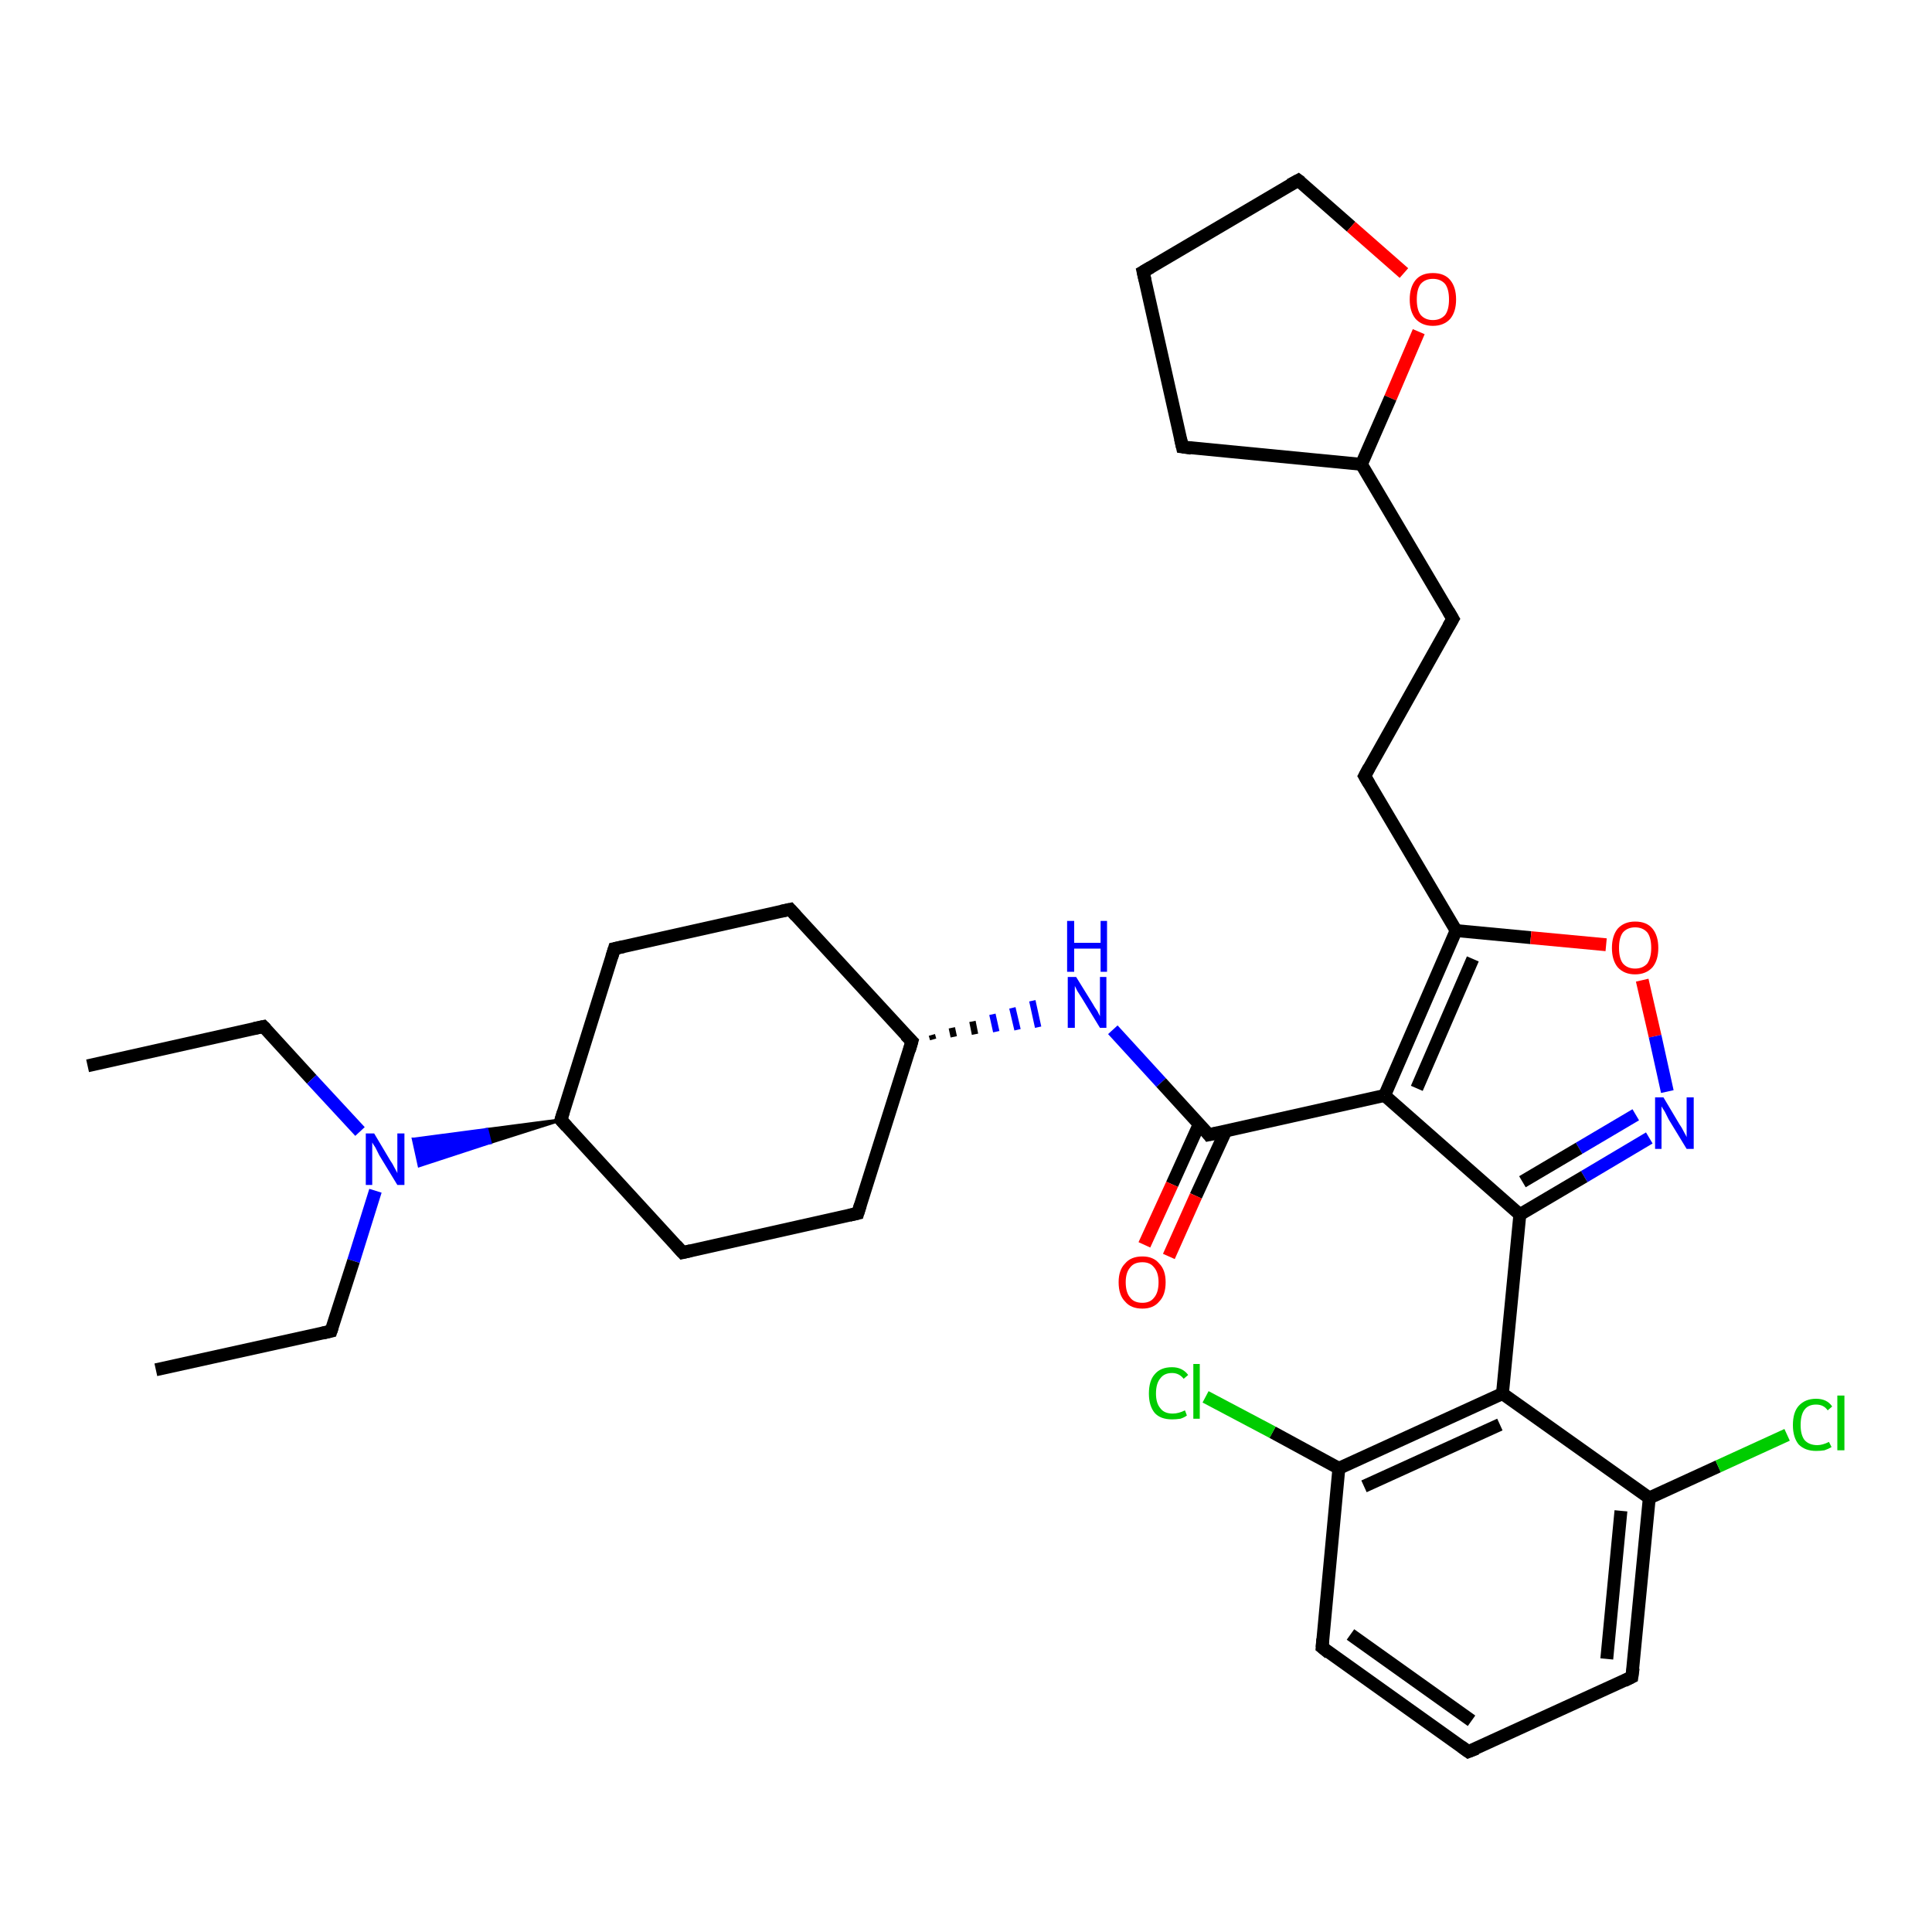 <?xml version='1.0' encoding='iso-8859-1'?>
<svg version='1.1' baseProfile='full'
              xmlns='http://www.w3.org/2000/svg'
                      xmlns:rdkit='http://www.rdkit.org/xml'
                      xmlns:xlink='http://www.w3.org/1999/xlink'
                  xml:space='preserve'
width='300px' height='300px' viewBox='0 0 300 300'>
<!-- END OF HEADER -->
<rect style='opacity:1.0;fill:#FFFFFF;stroke:none' width='300.0' height='300.0' x='0.0' y='0.0'> </rect>
<path class='bond-0 atom-0 atom-1' d='M 13.6,165.5 L 40.9,159.4' style='fill:none;fill-rule:evenodd;stroke:#000000;stroke-width:2.0px;stroke-linecap:butt;stroke-linejoin:miter;stroke-opacity:1' />
<path class='bond-1 atom-1 atom-2' d='M 40.9,159.4 L 48.4,167.6' style='fill:none;fill-rule:evenodd;stroke:#000000;stroke-width:2.0px;stroke-linecap:butt;stroke-linejoin:miter;stroke-opacity:1' />
<path class='bond-1 atom-1 atom-2' d='M 48.4,167.6 L 55.9,175.7' style='fill:none;fill-rule:evenodd;stroke:#0000FF;stroke-width:2.0px;stroke-linecap:butt;stroke-linejoin:miter;stroke-opacity:1' />
<path class='bond-2 atom-2 atom-3' d='M 58.3,184.9 L 54.9,195.8' style='fill:none;fill-rule:evenodd;stroke:#0000FF;stroke-width:2.0px;stroke-linecap:butt;stroke-linejoin:miter;stroke-opacity:1' />
<path class='bond-2 atom-2 atom-3' d='M 54.9,195.8 L 51.4,206.7' style='fill:none;fill-rule:evenodd;stroke:#000000;stroke-width:2.0px;stroke-linecap:butt;stroke-linejoin:miter;stroke-opacity:1' />
<path class='bond-3 atom-3 atom-4' d='M 51.4,206.7 L 24.2,212.7' style='fill:none;fill-rule:evenodd;stroke:#000000;stroke-width:2.0px;stroke-linecap:butt;stroke-linejoin:miter;stroke-opacity:1' />
<path class='bond-4 atom-5 atom-2' d='M 87.1,173.9 L 76.1,177.4 L 75.6,175.4 Z' style='fill:#000000;fill-rule:evenodd;fill-opacity:1;stroke:#000000;stroke-width:0.5px;stroke-linecap:butt;stroke-linejoin:miter;stroke-opacity:1;' />
<path class='bond-4 atom-5 atom-2' d='M 76.1,177.4 L 64.2,176.9 L 65.1,181.0 Z' style='fill:#0000FF;fill-rule:evenodd;fill-opacity:1;stroke:#0000FF;stroke-width:0.5px;stroke-linecap:butt;stroke-linejoin:miter;stroke-opacity:1;' />
<path class='bond-4 atom-5 atom-2' d='M 76.1,177.4 L 75.6,175.4 L 64.2,176.9 Z' style='fill:#0000FF;fill-rule:evenodd;fill-opacity:1;stroke:#0000FF;stroke-width:0.5px;stroke-linecap:butt;stroke-linejoin:miter;stroke-opacity:1;' />
<path class='bond-5 atom-5 atom-6' d='M 87.1,173.9 L 95.4,147.3' style='fill:none;fill-rule:evenodd;stroke:#000000;stroke-width:2.0px;stroke-linecap:butt;stroke-linejoin:miter;stroke-opacity:1' />
<path class='bond-6 atom-6 atom-7' d='M 95.4,147.3 L 122.7,141.2' style='fill:none;fill-rule:evenodd;stroke:#000000;stroke-width:2.0px;stroke-linecap:butt;stroke-linejoin:miter;stroke-opacity:1' />
<path class='bond-7 atom-7 atom-8' d='M 122.7,141.2 L 141.6,161.7' style='fill:none;fill-rule:evenodd;stroke:#000000;stroke-width:2.0px;stroke-linecap:butt;stroke-linejoin:miter;stroke-opacity:1' />
<path class='bond-8 atom-8 atom-9' d='M 141.6,161.7 L 133.2,188.4' style='fill:none;fill-rule:evenodd;stroke:#000000;stroke-width:2.0px;stroke-linecap:butt;stroke-linejoin:miter;stroke-opacity:1' />
<path class='bond-9 atom-9 atom-10' d='M 133.2,188.4 L 106.0,194.5' style='fill:none;fill-rule:evenodd;stroke:#000000;stroke-width:2.0px;stroke-linecap:butt;stroke-linejoin:miter;stroke-opacity:1' />
<path class='bond-10 atom-8 atom-11' d='M 144.9,161.4 L 144.7,160.7' style='fill:none;fill-rule:evenodd;stroke:#000000;stroke-width:1.0px;stroke-linecap:butt;stroke-linejoin:miter;stroke-opacity:1' />
<path class='bond-10 atom-8 atom-11' d='M 148.1,161.0 L 147.8,159.6' style='fill:none;fill-rule:evenodd;stroke:#000000;stroke-width:1.0px;stroke-linecap:butt;stroke-linejoin:miter;stroke-opacity:1' />
<path class='bond-10 atom-8 atom-11' d='M 151.4,160.6 L 151.0,158.6' style='fill:none;fill-rule:evenodd;stroke:#000000;stroke-width:1.0px;stroke-linecap:butt;stroke-linejoin:miter;stroke-opacity:1' />
<path class='bond-10 atom-8 atom-11' d='M 154.7,160.2 L 154.1,157.5' style='fill:none;fill-rule:evenodd;stroke:#0000FF;stroke-width:1.0px;stroke-linecap:butt;stroke-linejoin:miter;stroke-opacity:1' />
<path class='bond-10 atom-8 atom-11' d='M 158.0,159.9 L 157.2,156.5' style='fill:none;fill-rule:evenodd;stroke:#0000FF;stroke-width:1.0px;stroke-linecap:butt;stroke-linejoin:miter;stroke-opacity:1' />
<path class='bond-10 atom-8 atom-11' d='M 161.2,159.5 L 160.3,155.4' style='fill:none;fill-rule:evenodd;stroke:#0000FF;stroke-width:1.0px;stroke-linecap:butt;stroke-linejoin:miter;stroke-opacity:1' />
<path class='bond-11 atom-11 atom-12' d='M 172.8,159.9 L 180.3,168.1' style='fill:none;fill-rule:evenodd;stroke:#0000FF;stroke-width:2.0px;stroke-linecap:butt;stroke-linejoin:miter;stroke-opacity:1' />
<path class='bond-11 atom-11 atom-12' d='M 180.3,168.1 L 187.7,176.2' style='fill:none;fill-rule:evenodd;stroke:#000000;stroke-width:2.0px;stroke-linecap:butt;stroke-linejoin:miter;stroke-opacity:1' />
<path class='bond-12 atom-12 atom-13' d='M 186.2,174.6 L 182.0,183.9' style='fill:none;fill-rule:evenodd;stroke:#000000;stroke-width:2.0px;stroke-linecap:butt;stroke-linejoin:miter;stroke-opacity:1' />
<path class='bond-12 atom-12 atom-13' d='M 182.0,183.9 L 177.7,193.3' style='fill:none;fill-rule:evenodd;stroke:#FF0000;stroke-width:2.0px;stroke-linecap:butt;stroke-linejoin:miter;stroke-opacity:1' />
<path class='bond-12 atom-12 atom-13' d='M 190.3,175.7 L 185.7,185.7' style='fill:none;fill-rule:evenodd;stroke:#000000;stroke-width:2.0px;stroke-linecap:butt;stroke-linejoin:miter;stroke-opacity:1' />
<path class='bond-12 atom-12 atom-13' d='M 185.7,185.7 L 181.5,195.1' style='fill:none;fill-rule:evenodd;stroke:#FF0000;stroke-width:2.0px;stroke-linecap:butt;stroke-linejoin:miter;stroke-opacity:1' />
<path class='bond-13 atom-12 atom-14' d='M 187.7,176.2 L 215.0,170.1' style='fill:none;fill-rule:evenodd;stroke:#000000;stroke-width:2.0px;stroke-linecap:butt;stroke-linejoin:miter;stroke-opacity:1' />
<path class='bond-14 atom-14 atom-15' d='M 215.0,170.1 L 226.1,144.5' style='fill:none;fill-rule:evenodd;stroke:#000000;stroke-width:2.0px;stroke-linecap:butt;stroke-linejoin:miter;stroke-opacity:1' />
<path class='bond-14 atom-14 atom-15' d='M 220.0,169.0 L 228.7,148.9' style='fill:none;fill-rule:evenodd;stroke:#000000;stroke-width:2.0px;stroke-linecap:butt;stroke-linejoin:miter;stroke-opacity:1' />
<path class='bond-15 atom-15 atom-16' d='M 226.1,144.5 L 211.9,120.5' style='fill:none;fill-rule:evenodd;stroke:#000000;stroke-width:2.0px;stroke-linecap:butt;stroke-linejoin:miter;stroke-opacity:1' />
<path class='bond-16 atom-16 atom-17' d='M 211.9,120.5 L 225.6,96.1' style='fill:none;fill-rule:evenodd;stroke:#000000;stroke-width:2.0px;stroke-linecap:butt;stroke-linejoin:miter;stroke-opacity:1' />
<path class='bond-17 atom-17 atom-18' d='M 225.6,96.1 L 211.4,72.1' style='fill:none;fill-rule:evenodd;stroke:#000000;stroke-width:2.0px;stroke-linecap:butt;stroke-linejoin:miter;stroke-opacity:1' />
<path class='bond-18 atom-18 atom-19' d='M 211.4,72.1 L 183.6,69.4' style='fill:none;fill-rule:evenodd;stroke:#000000;stroke-width:2.0px;stroke-linecap:butt;stroke-linejoin:miter;stroke-opacity:1' />
<path class='bond-19 atom-19 atom-20' d='M 183.6,69.4 L 177.5,42.2' style='fill:none;fill-rule:evenodd;stroke:#000000;stroke-width:2.0px;stroke-linecap:butt;stroke-linejoin:miter;stroke-opacity:1' />
<path class='bond-20 atom-20 atom-21' d='M 177.5,42.2 L 201.6,28.0' style='fill:none;fill-rule:evenodd;stroke:#000000;stroke-width:2.0px;stroke-linecap:butt;stroke-linejoin:miter;stroke-opacity:1' />
<path class='bond-21 atom-21 atom-22' d='M 201.6,28.0 L 209.8,35.2' style='fill:none;fill-rule:evenodd;stroke:#000000;stroke-width:2.0px;stroke-linecap:butt;stroke-linejoin:miter;stroke-opacity:1' />
<path class='bond-21 atom-21 atom-22' d='M 209.8,35.2 L 218.0,42.4' style='fill:none;fill-rule:evenodd;stroke:#FF0000;stroke-width:2.0px;stroke-linecap:butt;stroke-linejoin:miter;stroke-opacity:1' />
<path class='bond-22 atom-15 atom-23' d='M 226.1,144.5 L 237.7,145.6' style='fill:none;fill-rule:evenodd;stroke:#000000;stroke-width:2.0px;stroke-linecap:butt;stroke-linejoin:miter;stroke-opacity:1' />
<path class='bond-22 atom-15 atom-23' d='M 237.7,145.6 L 249.4,146.7' style='fill:none;fill-rule:evenodd;stroke:#FF0000;stroke-width:2.0px;stroke-linecap:butt;stroke-linejoin:miter;stroke-opacity:1' />
<path class='bond-23 atom-23 atom-24' d='M 255.0,152.2 L 257.0,160.9' style='fill:none;fill-rule:evenodd;stroke:#FF0000;stroke-width:2.0px;stroke-linecap:butt;stroke-linejoin:miter;stroke-opacity:1' />
<path class='bond-23 atom-23 atom-24' d='M 257.0,160.9 L 258.9,169.5' style='fill:none;fill-rule:evenodd;stroke:#0000FF;stroke-width:2.0px;stroke-linecap:butt;stroke-linejoin:miter;stroke-opacity:1' />
<path class='bond-24 atom-24 atom-25' d='M 256.1,176.7 L 246.0,182.7' style='fill:none;fill-rule:evenodd;stroke:#0000FF;stroke-width:2.0px;stroke-linecap:butt;stroke-linejoin:miter;stroke-opacity:1' />
<path class='bond-24 atom-24 atom-25' d='M 246.0,182.7 L 236.0,188.6' style='fill:none;fill-rule:evenodd;stroke:#000000;stroke-width:2.0px;stroke-linecap:butt;stroke-linejoin:miter;stroke-opacity:1' />
<path class='bond-24 atom-24 atom-25' d='M 254.0,173.1 L 245.2,178.3' style='fill:none;fill-rule:evenodd;stroke:#0000FF;stroke-width:2.0px;stroke-linecap:butt;stroke-linejoin:miter;stroke-opacity:1' />
<path class='bond-24 atom-24 atom-25' d='M 245.2,178.3 L 236.4,183.5' style='fill:none;fill-rule:evenodd;stroke:#000000;stroke-width:2.0px;stroke-linecap:butt;stroke-linejoin:miter;stroke-opacity:1' />
<path class='bond-25 atom-25 atom-26' d='M 236.0,188.6 L 233.3,216.4' style='fill:none;fill-rule:evenodd;stroke:#000000;stroke-width:2.0px;stroke-linecap:butt;stroke-linejoin:miter;stroke-opacity:1' />
<path class='bond-26 atom-26 atom-27' d='M 233.3,216.4 L 207.9,228.0' style='fill:none;fill-rule:evenodd;stroke:#000000;stroke-width:2.0px;stroke-linecap:butt;stroke-linejoin:miter;stroke-opacity:1' />
<path class='bond-26 atom-26 atom-27' d='M 232.9,221.2 L 211.8,230.8' style='fill:none;fill-rule:evenodd;stroke:#000000;stroke-width:2.0px;stroke-linecap:butt;stroke-linejoin:miter;stroke-opacity:1' />
<path class='bond-27 atom-27 atom-28' d='M 207.9,228.0 L 197.6,222.4' style='fill:none;fill-rule:evenodd;stroke:#000000;stroke-width:2.0px;stroke-linecap:butt;stroke-linejoin:miter;stroke-opacity:1' />
<path class='bond-27 atom-27 atom-28' d='M 197.6,222.4 L 187.2,216.9' style='fill:none;fill-rule:evenodd;stroke:#00CC00;stroke-width:2.0px;stroke-linecap:butt;stroke-linejoin:miter;stroke-opacity:1' />
<path class='bond-28 atom-27 atom-29' d='M 207.9,228.0 L 205.3,255.8' style='fill:none;fill-rule:evenodd;stroke:#000000;stroke-width:2.0px;stroke-linecap:butt;stroke-linejoin:miter;stroke-opacity:1' />
<path class='bond-29 atom-29 atom-30' d='M 205.3,255.8 L 228.0,272.0' style='fill:none;fill-rule:evenodd;stroke:#000000;stroke-width:2.0px;stroke-linecap:butt;stroke-linejoin:miter;stroke-opacity:1' />
<path class='bond-29 atom-29 atom-30' d='M 209.7,253.8 L 228.5,267.2' style='fill:none;fill-rule:evenodd;stroke:#000000;stroke-width:2.0px;stroke-linecap:butt;stroke-linejoin:miter;stroke-opacity:1' />
<path class='bond-30 atom-30 atom-31' d='M 228.0,272.0 L 253.4,260.4' style='fill:none;fill-rule:evenodd;stroke:#000000;stroke-width:2.0px;stroke-linecap:butt;stroke-linejoin:miter;stroke-opacity:1' />
<path class='bond-31 atom-31 atom-32' d='M 253.4,260.4 L 256.1,232.6' style='fill:none;fill-rule:evenodd;stroke:#000000;stroke-width:2.0px;stroke-linecap:butt;stroke-linejoin:miter;stroke-opacity:1' />
<path class='bond-31 atom-31 atom-32' d='M 249.5,257.6 L 251.7,234.6' style='fill:none;fill-rule:evenodd;stroke:#000000;stroke-width:2.0px;stroke-linecap:butt;stroke-linejoin:miter;stroke-opacity:1' />
<path class='bond-32 atom-32 atom-33' d='M 256.1,232.6 L 266.8,227.7' style='fill:none;fill-rule:evenodd;stroke:#000000;stroke-width:2.0px;stroke-linecap:butt;stroke-linejoin:miter;stroke-opacity:1' />
<path class='bond-32 atom-32 atom-33' d='M 266.8,227.7 L 277.5,222.8' style='fill:none;fill-rule:evenodd;stroke:#00CC00;stroke-width:2.0px;stroke-linecap:butt;stroke-linejoin:miter;stroke-opacity:1' />
<path class='bond-33 atom-10 atom-5' d='M 106.0,194.5 L 87.1,173.9' style='fill:none;fill-rule:evenodd;stroke:#000000;stroke-width:2.0px;stroke-linecap:butt;stroke-linejoin:miter;stroke-opacity:1' />
<path class='bond-34 atom-25 atom-14' d='M 236.0,188.6 L 215.0,170.1' style='fill:none;fill-rule:evenodd;stroke:#000000;stroke-width:2.0px;stroke-linecap:butt;stroke-linejoin:miter;stroke-opacity:1' />
<path class='bond-35 atom-32 atom-26' d='M 256.1,232.6 L 233.3,216.4' style='fill:none;fill-rule:evenodd;stroke:#000000;stroke-width:2.0px;stroke-linecap:butt;stroke-linejoin:miter;stroke-opacity:1' />
<path class='bond-36 atom-22 atom-18' d='M 220.3,51.5 L 215.9,61.8' style='fill:none;fill-rule:evenodd;stroke:#FF0000;stroke-width:2.0px;stroke-linecap:butt;stroke-linejoin:miter;stroke-opacity:1' />
<path class='bond-36 atom-22 atom-18' d='M 215.9,61.8 L 211.4,72.1' style='fill:none;fill-rule:evenodd;stroke:#000000;stroke-width:2.0px;stroke-linecap:butt;stroke-linejoin:miter;stroke-opacity:1' />
<path d='M 39.5,159.7 L 40.9,159.4 L 41.3,159.8' style='fill:none;stroke:#000000;stroke-width:2.0px;stroke-linecap:butt;stroke-linejoin:miter;stroke-opacity:1;' />
<path d='M 51.6,206.1 L 51.4,206.7 L 50.1,207.0' style='fill:none;stroke:#000000;stroke-width:2.0px;stroke-linecap:butt;stroke-linejoin:miter;stroke-opacity:1;' />
<path d='M 87.5,172.6 L 87.1,173.9 L 88.0,174.9' style='fill:none;stroke:#000000;stroke-width:2.0px;stroke-linecap:butt;stroke-linejoin:miter;stroke-opacity:1;' />
<path d='M 95.0,148.6 L 95.4,147.3 L 96.8,147.0' style='fill:none;stroke:#000000;stroke-width:2.0px;stroke-linecap:butt;stroke-linejoin:miter;stroke-opacity:1;' />
<path d='M 121.3,141.5 L 122.7,141.2 L 123.6,142.2' style='fill:none;stroke:#000000;stroke-width:2.0px;stroke-linecap:butt;stroke-linejoin:miter;stroke-opacity:1;' />
<path d='M 140.6,160.7 L 141.6,161.7 L 141.2,163.1' style='fill:none;stroke:#000000;stroke-width:2.0px;stroke-linecap:butt;stroke-linejoin:miter;stroke-opacity:1;' />
<path d='M 133.6,187.1 L 133.2,188.4 L 131.9,188.7' style='fill:none;stroke:#000000;stroke-width:2.0px;stroke-linecap:butt;stroke-linejoin:miter;stroke-opacity:1;' />
<path d='M 107.3,194.2 L 106.0,194.5 L 105.0,193.4' style='fill:none;stroke:#000000;stroke-width:2.0px;stroke-linecap:butt;stroke-linejoin:miter;stroke-opacity:1;' />
<path d='M 187.4,175.8 L 187.7,176.2 L 189.1,175.9' style='fill:none;stroke:#000000;stroke-width:2.0px;stroke-linecap:butt;stroke-linejoin:miter;stroke-opacity:1;' />
<path d='M 212.6,121.7 L 211.9,120.5 L 212.6,119.2' style='fill:none;stroke:#000000;stroke-width:2.0px;stroke-linecap:butt;stroke-linejoin:miter;stroke-opacity:1;' />
<path d='M 224.9,97.3 L 225.6,96.1 L 224.9,94.9' style='fill:none;stroke:#000000;stroke-width:2.0px;stroke-linecap:butt;stroke-linejoin:miter;stroke-opacity:1;' />
<path d='M 185.0,69.6 L 183.6,69.4 L 183.3,68.1' style='fill:none;stroke:#000000;stroke-width:2.0px;stroke-linecap:butt;stroke-linejoin:miter;stroke-opacity:1;' />
<path d='M 177.8,43.5 L 177.5,42.2 L 178.7,41.5' style='fill:none;stroke:#000000;stroke-width:2.0px;stroke-linecap:butt;stroke-linejoin:miter;stroke-opacity:1;' />
<path d='M 200.3,28.7 L 201.6,28.0 L 202.0,28.3' style='fill:none;stroke:#000000;stroke-width:2.0px;stroke-linecap:butt;stroke-linejoin:miter;stroke-opacity:1;' />
<path d='M 205.4,254.5 L 205.3,255.8 L 206.4,256.7' style='fill:none;stroke:#000000;stroke-width:2.0px;stroke-linecap:butt;stroke-linejoin:miter;stroke-opacity:1;' />
<path d='M 226.9,271.2 L 228.0,272.0 L 229.3,271.5' style='fill:none;stroke:#000000;stroke-width:2.0px;stroke-linecap:butt;stroke-linejoin:miter;stroke-opacity:1;' />
<path d='M 252.2,261.0 L 253.4,260.4 L 253.6,259.0' style='fill:none;stroke:#000000;stroke-width:2.0px;stroke-linecap:butt;stroke-linejoin:miter;stroke-opacity:1;' />
<path class='atom-2' d='M 58.1 176.0
L 60.6 180.2
Q 60.9 180.6, 61.3 181.4
Q 61.7 182.1, 61.7 182.2
L 61.7 176.0
L 62.8 176.0
L 62.8 184.0
L 61.7 184.0
L 58.9 179.4
Q 58.6 178.8, 58.3 178.2
Q 57.9 177.6, 57.8 177.4
L 57.8 184.0
L 56.8 184.0
L 56.8 176.0
L 58.1 176.0
' fill='#0000FF'/>
<path class='atom-11' d='M 167.1 151.7
L 169.7 155.9
Q 169.9 156.3, 170.4 157.0
Q 170.8 157.8, 170.8 157.8
L 170.8 151.7
L 171.8 151.7
L 171.8 159.6
L 170.8 159.6
L 168.0 155.0
Q 167.7 154.5, 167.3 153.9
Q 167.0 153.3, 166.9 153.1
L 166.9 159.6
L 165.8 159.6
L 165.8 151.7
L 167.1 151.7
' fill='#0000FF'/>
<path class='atom-11' d='M 165.7 143.0
L 166.8 143.0
L 166.8 146.4
L 170.9 146.4
L 170.9 143.0
L 171.9 143.0
L 171.9 150.9
L 170.9 150.9
L 170.9 147.3
L 166.8 147.3
L 166.8 150.9
L 165.7 150.9
L 165.7 143.0
' fill='#0000FF'/>
<path class='atom-13' d='M 173.7 199.1
Q 173.7 197.2, 174.7 196.2
Q 175.6 195.1, 177.4 195.1
Q 179.1 195.1, 180.0 196.2
Q 181.0 197.2, 181.0 199.1
Q 181.0 201.1, 180.0 202.1
Q 179.1 203.2, 177.4 203.2
Q 175.6 203.2, 174.7 202.1
Q 173.7 201.1, 173.7 199.1
M 177.4 202.3
Q 178.6 202.3, 179.2 201.5
Q 179.9 200.7, 179.9 199.1
Q 179.9 197.6, 179.2 196.8
Q 178.6 196.0, 177.4 196.0
Q 176.1 196.0, 175.5 196.8
Q 174.8 197.6, 174.8 199.1
Q 174.8 200.7, 175.5 201.5
Q 176.1 202.3, 177.4 202.3
' fill='#FF0000'/>
<path class='atom-22' d='M 218.9 46.5
Q 218.9 44.6, 219.8 43.5
Q 220.7 42.4, 222.5 42.4
Q 224.3 42.4, 225.2 43.5
Q 226.1 44.6, 226.1 46.5
Q 226.1 48.4, 225.2 49.5
Q 224.2 50.6, 222.5 50.6
Q 220.8 50.6, 219.8 49.5
Q 218.9 48.4, 218.9 46.5
M 222.5 49.7
Q 223.7 49.7, 224.4 48.9
Q 225.0 48.1, 225.0 46.5
Q 225.0 44.9, 224.4 44.1
Q 223.7 43.3, 222.5 43.3
Q 221.3 43.3, 220.6 44.1
Q 220.0 44.9, 220.0 46.5
Q 220.0 48.1, 220.6 48.9
Q 221.3 49.7, 222.5 49.7
' fill='#FF0000'/>
<path class='atom-23' d='M 250.3 147.2
Q 250.3 145.3, 251.2 144.2
Q 252.2 143.1, 253.9 143.1
Q 255.7 143.1, 256.6 144.2
Q 257.5 145.3, 257.5 147.2
Q 257.5 149.1, 256.6 150.2
Q 255.6 151.3, 253.9 151.3
Q 252.2 151.3, 251.2 150.2
Q 250.3 149.1, 250.3 147.2
M 253.9 150.4
Q 255.1 150.4, 255.8 149.6
Q 256.4 148.7, 256.4 147.2
Q 256.4 145.6, 255.8 144.8
Q 255.1 144.0, 253.9 144.0
Q 252.7 144.0, 252.0 144.8
Q 251.4 145.6, 251.4 147.2
Q 251.4 148.8, 252.0 149.6
Q 252.7 150.4, 253.9 150.4
' fill='#FF0000'/>
<path class='atom-24' d='M 258.3 170.4
L 260.8 174.6
Q 261.1 175.0, 261.5 175.8
Q 261.9 176.5, 261.9 176.6
L 261.9 170.4
L 263.0 170.4
L 263.0 178.4
L 261.9 178.4
L 259.1 173.8
Q 258.8 173.2, 258.5 172.6
Q 258.1 172.0, 258.0 171.8
L 258.0 178.4
L 257.0 178.4
L 257.0 170.4
L 258.3 170.4
' fill='#0000FF'/>
<path class='atom-28' d='M 178.4 216.4
Q 178.4 214.4, 179.3 213.4
Q 180.2 212.3, 182.0 212.3
Q 183.6 212.3, 184.5 213.5
L 183.8 214.1
Q 183.1 213.2, 182.0 213.2
Q 180.8 213.2, 180.2 214.0
Q 179.5 214.8, 179.5 216.4
Q 179.5 217.9, 180.2 218.7
Q 180.8 219.5, 182.1 219.5
Q 183.0 219.5, 184.0 219.0
L 184.3 219.8
Q 183.9 220.1, 183.3 220.3
Q 182.6 220.4, 182.0 220.4
Q 180.2 220.4, 179.3 219.4
Q 178.4 218.3, 178.4 216.4
' fill='#00CC00'/>
<path class='atom-28' d='M 185.3 211.8
L 186.3 211.8
L 186.3 220.3
L 185.3 220.3
L 185.3 211.8
' fill='#00CC00'/>
<path class='atom-33' d='M 278.4 221.3
Q 278.4 219.3, 279.3 218.3
Q 280.3 217.2, 282.0 217.2
Q 283.7 217.2, 284.5 218.4
L 283.8 219.0
Q 283.2 218.1, 282.0 218.1
Q 280.8 218.1, 280.2 218.9
Q 279.6 219.7, 279.6 221.3
Q 279.6 222.8, 280.2 223.6
Q 280.9 224.4, 282.2 224.4
Q 283.0 224.4, 284.0 223.9
L 284.4 224.7
Q 283.9 225.0, 283.3 225.2
Q 282.7 225.3, 282.0 225.3
Q 280.3 225.3, 279.3 224.3
Q 278.4 223.2, 278.4 221.3
' fill='#00CC00'/>
<path class='atom-33' d='M 285.3 216.7
L 286.4 216.7
L 286.4 225.2
L 285.3 225.2
L 285.3 216.7
' fill='#00CC00'/>
</svg>
